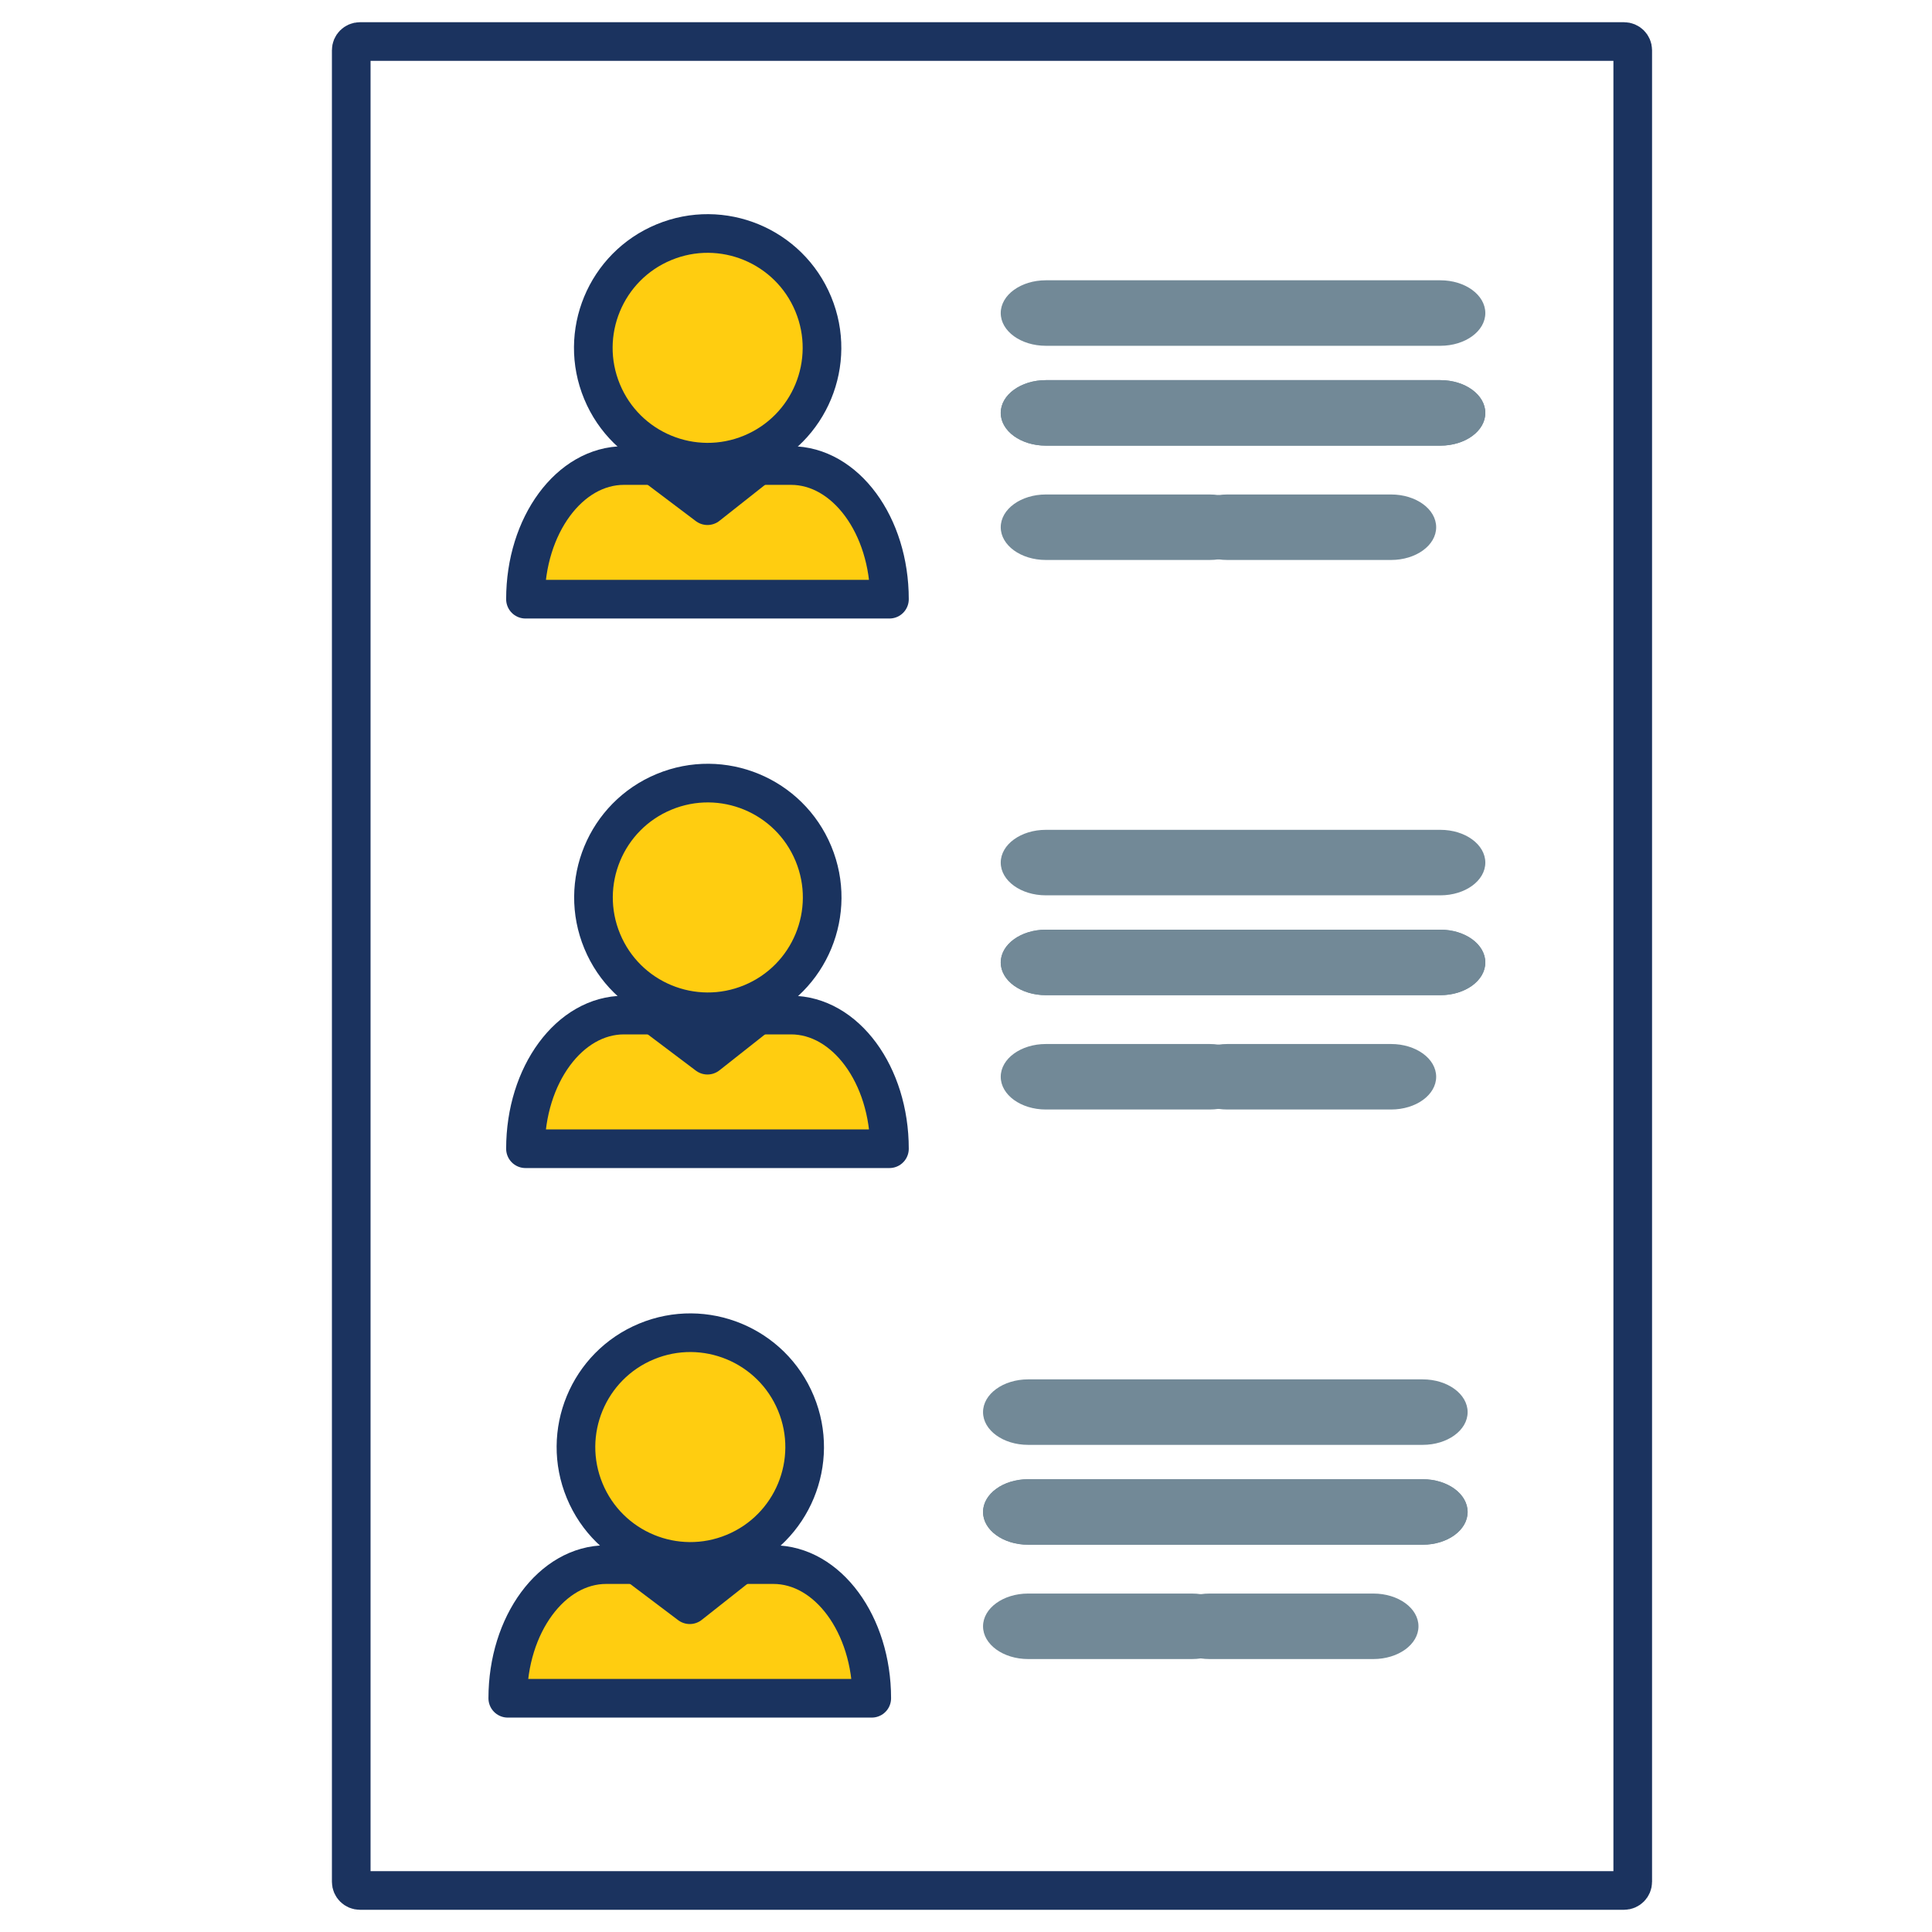 <?xml version="1.0" encoding="utf-8"?>
<!-- Generator: Adobe Illustrator 26.3.1, SVG Export Plug-In . SVG Version: 6.00 Build 0)  -->
<svg version="1.1" id="Layer_1" xmlns="http://www.w3.org/2000/svg" xmlns:xlink="http://www.w3.org/1999/xlink" x="0px" y="0px"
	 viewBox="0 0 500 500" style="enable-background:new 0 0 500 500;" xml:space="preserve">
<style type="text/css">
	.st0{fill:#FFCD10;stroke:#1A335F;stroke-width:10;stroke-linecap:round;stroke-miterlimit:10;}
	.st1{fill:#FFCD10;stroke:#1A335F;stroke-width:10;stroke-linecap:round;stroke-linejoin:round;stroke-miterlimit:10;}
	.st2{fill:#1A335F;stroke:#1A335F;stroke-width:10;stroke-linecap:round;stroke-linejoin:round;stroke-miterlimit:10;}
	.st3{fill:none;stroke:#1B335F;stroke-width:10;stroke-miterlimit:10;}
	.st4{fill:#728997;}
</style>
<g>
	
		<ellipse transform="matrix(0.924 -0.383 0.383 0.924 -20.532 76.92)" class="st0" cx="183.09" cy="90.07" rx="29.58" ry="29.58"/>
	<path class="st1" d="M135.99,155.07c0-19.1,11.41-34.59,25.48-34.59h43.24c14.08,0,25.48,15.48,25.48,34.59H135.99z"/>
	<polyline class="st2" points="165.55,117.64 183.09,130.87 199.84,117.64 	"/>
</g>
<path class="st3" d="M420.31,489.25H93.14c-1.23,0-2.24-1.01-2.24-2.24V12.99c0-1.23,1.01-2.24,2.24-2.24h327.17
	c1.23,0,2.24,1.01,2.24,2.24v474.02C422.55,488.24,421.54,489.25,420.31,489.25z"/>
<g>
	<path class="st4" d="M372.77,98.38H270.66c-6.44,0-11.67,3.79-11.67,8.48c0,4.69,5.22,8.47,11.67,8.47h102.11
		c6.43,0,11.63-3.78,11.63-8.47C384.39,102.17,379.2,98.38,372.77,98.38z"/>
	<path class="st4" d="M372.77,98.38H270.66c-6.44,0-11.67,3.79-11.67,8.48c0,4.69,5.22,8.47,11.67,8.47h102.11
		c6.43,0,11.63-3.78,11.63-8.47C384.39,102.17,379.2,98.38,372.77,98.38z"/>
	<path class="st4" d="M313.04,127.97h-42.38c-6.44,0-11.67,3.79-11.67,8.48c0,4.68,5.22,8.47,11.67,8.47h42.38
		c6.46,0,11.67-3.79,11.67-8.47C324.7,131.76,319.49,127.97,313.04,127.97z"/>
	<path class="st4" d="M360.01,127.97h-42.38c-6.44,0-11.67,3.79-11.67,8.48c0,4.68,5.22,8.47,11.67,8.47h42.38
		c6.46,0,11.67-3.79,11.67-8.47C371.68,131.76,366.47,127.97,360.01,127.97z"/>
	<path class="st4" d="M372.77,72.54H270.66c-6.44,0-11.67,3.79-11.67,8.48c0,4.69,5.22,8.47,11.67,8.47h102.11
		c6.43,0,11.63-3.78,11.63-8.47C384.39,76.33,379.2,72.54,372.77,72.54z"/>
</g>
<g>
	
		<ellipse transform="matrix(0.924 -0.383 0.383 0.924 -74.957 87.746)" class="st0" cx="183.09" cy="232.29" rx="29.58" ry="29.58"/>
	<path class="st1" d="M135.99,297.29c0-19.1,11.41-34.59,25.48-34.59h43.24c14.08,0,25.48,15.49,25.48,34.59H135.99z"/>
	<polyline class="st2" points="165.55,259.86 183.09,273.08 199.84,259.86 	"/>
</g>
<g>
	<path class="st4" d="M372.77,240.6H270.66c-6.44,0-11.67,3.79-11.67,8.48s5.22,8.47,11.67,8.47h102.11
		c6.43,0,11.63-3.78,11.63-8.47S379.2,240.6,372.77,240.6z"/>
	<path class="st4" d="M372.77,240.6H270.66c-6.44,0-11.67,3.79-11.67,8.48s5.22,8.47,11.67,8.47h102.11
		c6.43,0,11.63-3.78,11.63-8.47S379.2,240.6,372.77,240.6z"/>
	<path class="st4" d="M313.04,270.19h-42.38c-6.44,0-11.67,3.79-11.67,8.48c0,4.68,5.22,8.47,11.67,8.47h42.38
		c6.46,0,11.67-3.79,11.67-8.47C324.7,273.98,319.49,270.19,313.04,270.19z"/>
	<path class="st4" d="M360.01,270.19h-42.38c-6.44,0-11.67,3.79-11.67,8.48c0,4.68,5.22,8.47,11.67,8.47h42.38
		c6.46,0,11.67-3.79,11.67-8.47C371.68,273.98,366.47,270.19,360.01,270.19z"/>
	<path class="st4" d="M372.77,214.76H270.66c-6.44,0-11.67,3.79-11.67,8.48c0,4.69,5.22,8.47,11.67,8.47h102.11
		c6.43,0,11.63-3.78,11.63-8.47C384.39,218.55,379.2,214.76,372.77,214.76z"/>
</g>
<g>
	
		<ellipse transform="matrix(0.924 -0.383 0.383 0.924 -129.73 96.82)" class="st0" cx="178.51" cy="374.51" rx="29.58" ry="29.58"/>
	<path class="st1" d="M131.41,439.51c0-19.1,11.41-34.59,25.48-34.59h43.24c14.08,0,25.48,15.49,25.48,34.59H131.41z"/>
	<polyline class="st2" points="160.97,402.07 178.51,415.3 195.26,402.07 	"/>
</g>
<g>
	<path class="st4" d="M368.19,382.82H266.08c-6.44,0-11.67,3.79-11.67,8.48s5.22,8.47,11.67,8.47h102.11
		c6.43,0,11.63-3.78,11.63-8.47S374.62,382.82,368.19,382.82z"/>
	<path class="st4" d="M368.19,382.82H266.08c-6.44,0-11.67,3.79-11.67,8.48s5.22,8.47,11.67,8.47h102.11
		c6.43,0,11.63-3.78,11.63-8.47S374.62,382.82,368.19,382.82z"/>
	<path class="st4" d="M308.46,412.41h-42.38c-6.44,0-11.67,3.79-11.67,8.48c0,4.68,5.22,8.47,11.67,8.47h42.38
		c6.46,0,11.67-3.79,11.67-8.47C320.12,416.2,314.92,412.41,308.46,412.41z"/>
	<path class="st4" d="M355.43,412.41h-42.38c-6.44,0-11.67,3.79-11.67,8.48c0,4.68,5.22,8.47,11.67,8.47h42.38
		c6.46,0,11.67-3.79,11.67-8.47C367.1,416.2,361.89,412.41,355.43,412.41z"/>
	<path class="st4" d="M368.19,356.98H266.08c-6.44,0-11.67,3.79-11.67,8.48s5.22,8.47,11.67,8.47h102.11
		c6.43,0,11.63-3.78,11.63-8.47S374.62,356.98,368.19,356.98z"/>
</g>
</svg>
